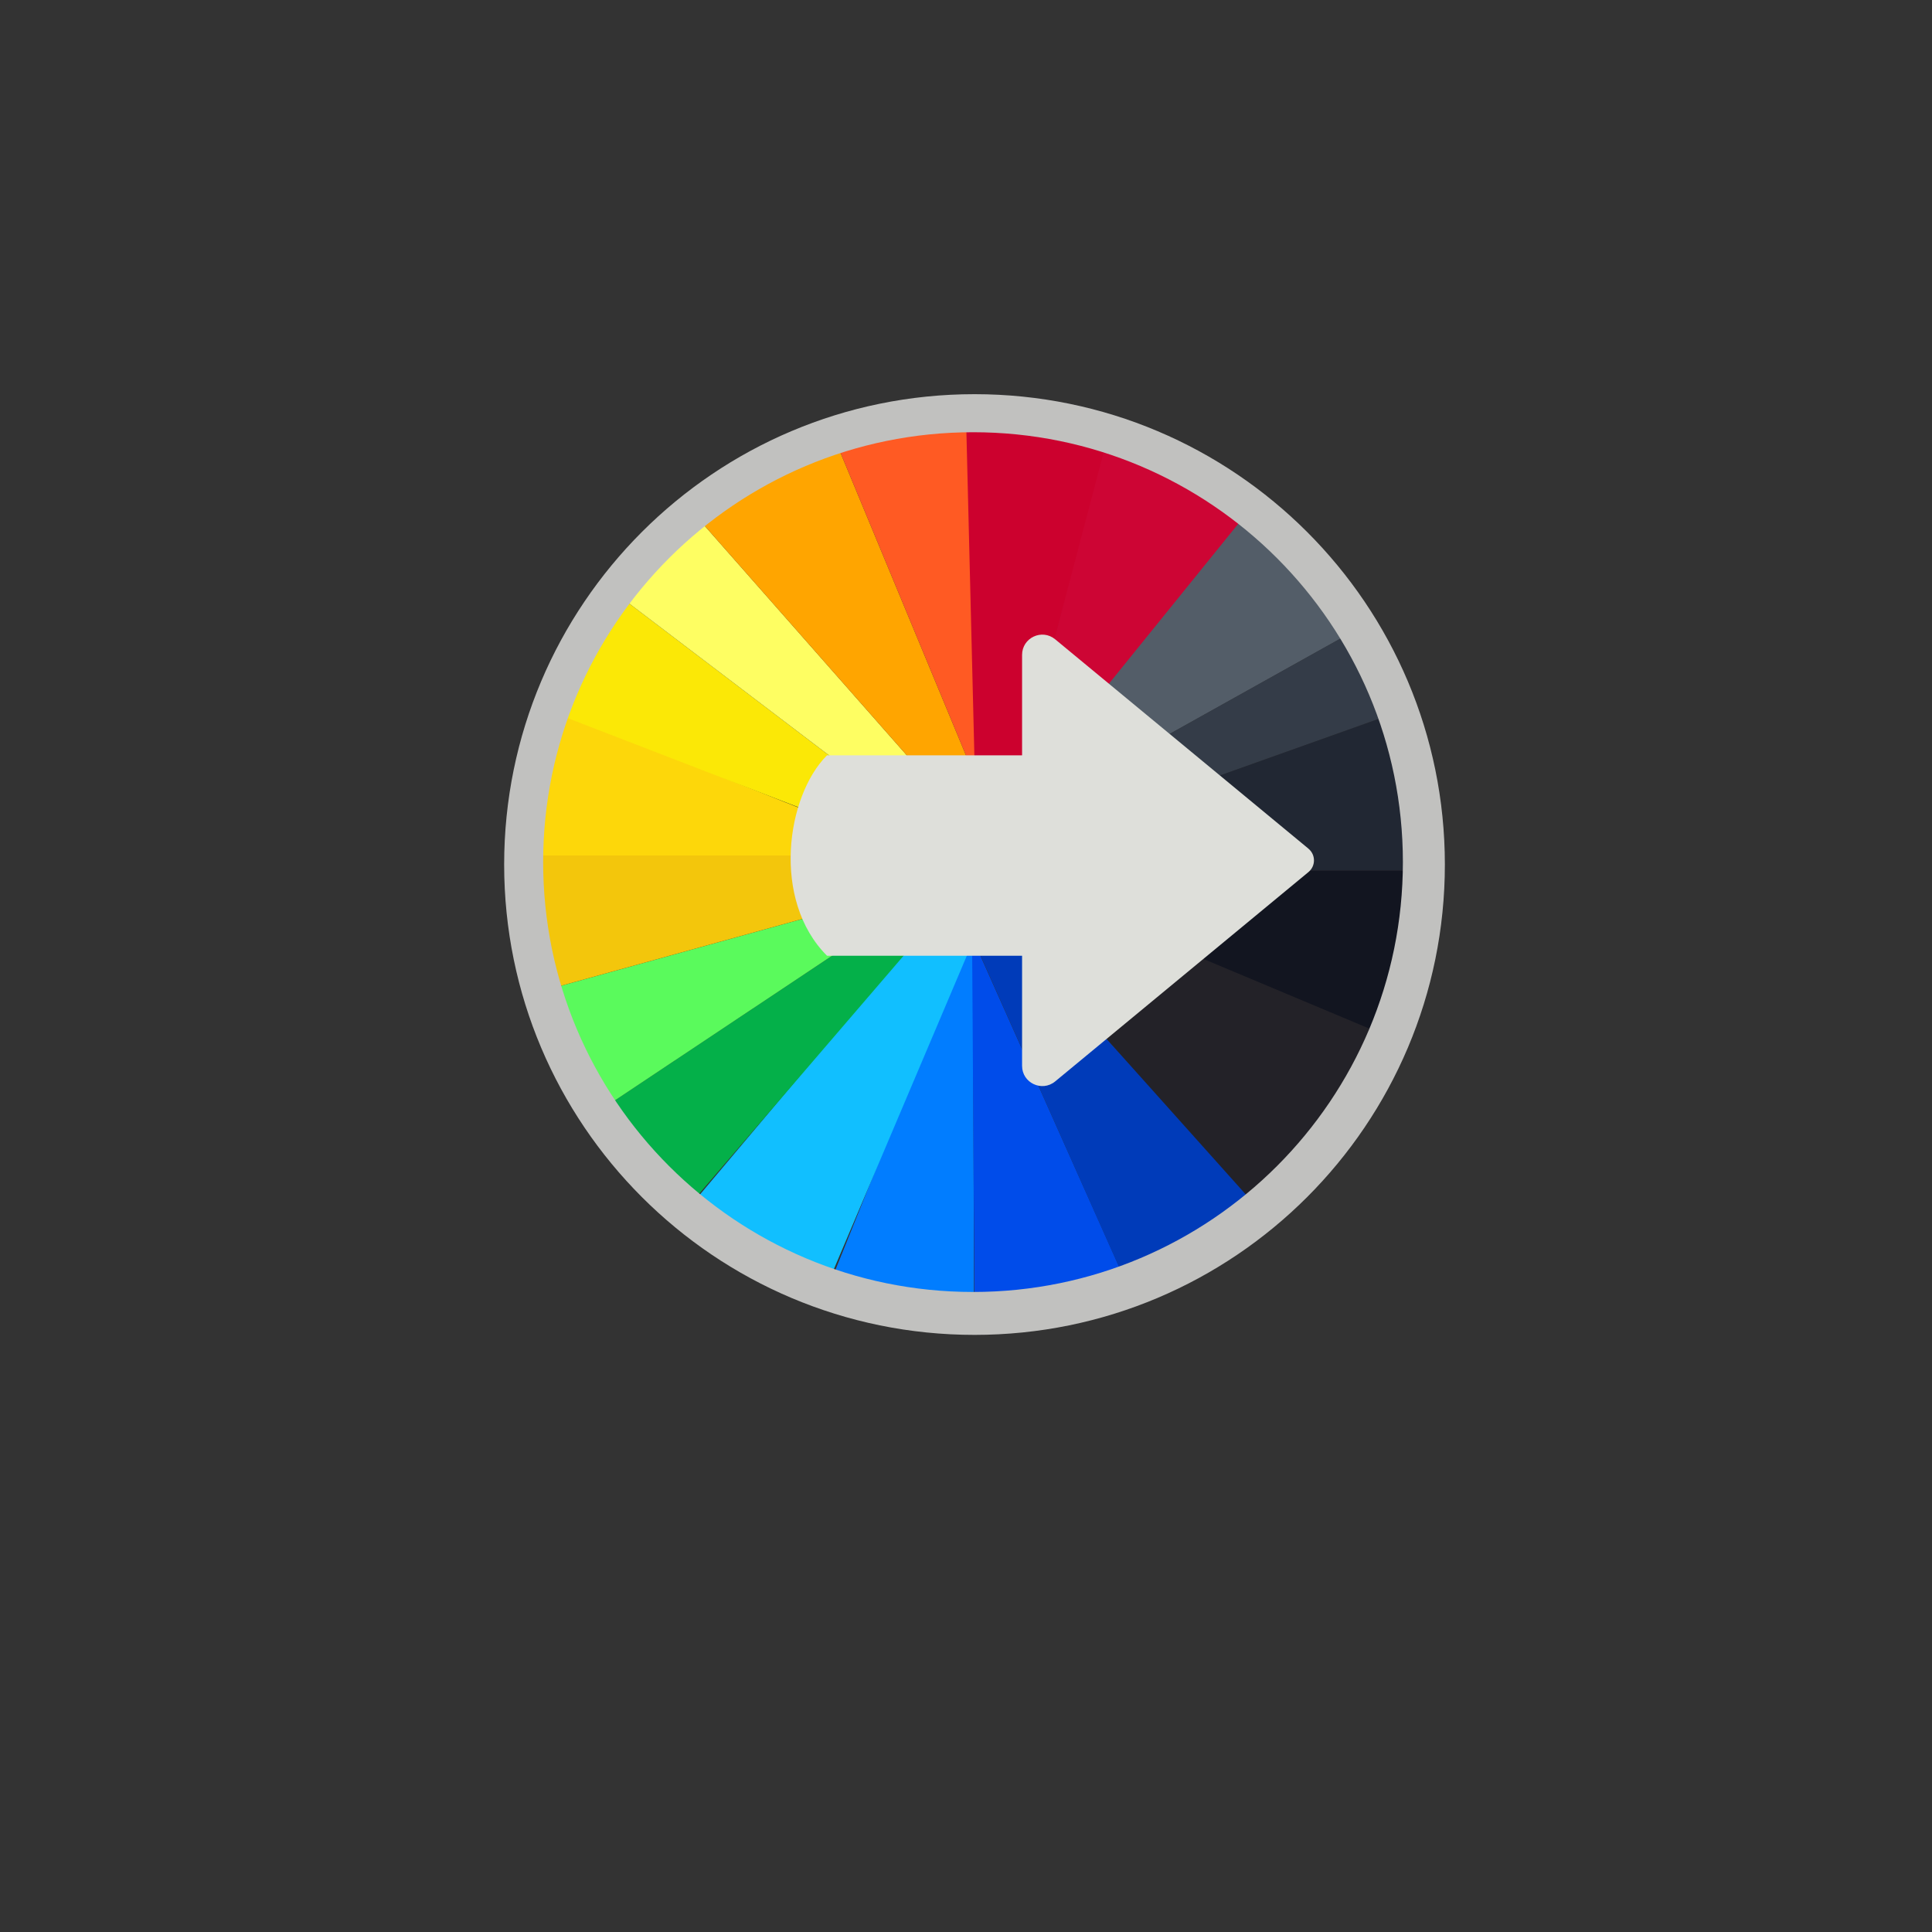 <?xml version="1.0" encoding="UTF-8"?>
<svg xmlns="http://www.w3.org/2000/svg" viewBox="0 0 1024 1024">
  <rect x="0" y="0" width="1024" height="1024" fill="#333333" stroke="none"/>
  <defs>
    <style>
      .cls-1 {
        fill: #535d68;
      }

      .cls-2 {
        fill: #c1c1bf;
      }

      .cls-3 {
        fill: #f3c60c;
      }

      .cls-4 {
        fill: #fefe62;
      }

      .cls-5 {
        fill: #cc012e;
      }

      .cls-6 {
        fill: #11bfff;
      }

      .cls-7 {
        fill: #ff5a23;
      }

      .cls-8 {
        fill: #003bb9;
      }

      .cls-9 {
        fill: #dedfda;
      }

      .cls-10 {
        fill: orange;
      }

      .cls-11 {
        fill: #121520;
      }

      .cls-12 {
        fill: #fdd70a;
      }

      .cls-13 {
        fill: #04b049;
      }

      .cls-14 {
        fill: #5afa5c;
      }

      .cls-15 {
        fill: #017dff;
      }

      .cls-16 {
        fill: #343c48;
      }

      .cls-17 {
        fill: #cd0534;
      }

      .cls-18 {
        fill: #fbe806;
      }

      .cls-19 {
        fill: #004cea;
      }

      .cls-20 {
        fill: #212733;
      }

      .cls-21 {
        fill: #232228;
      }
    </style>
  </defs>
  <g id="Layer_5" data-name="Layer 5">
    <polygon class="cls-15" points="438.74 683.16 516.24 692.66 515.72 503.1 511.07 503.1 438.74 683.16"/>
    <polygon class="cls-19" points="516.51 694.38 594.81 675.05 516.51 499.58 515.24 499.59 516.51 694.38"/>
    <polygon class="cls-8" points="599.33 683.88 669.71 641.85 540.15 499.72 517.9 500.75 599.33 683.88"/>
    <polygon class="cls-8" points="599.33 685.56 669.71 643.54 540.15 501.4 517.9 502.43 599.33 685.56"/>
    <polygon class="cls-6" points="367.52 637.23 437.58 683.02 513.43 504.22 479.74 503.94 367.52 637.23"/>
    <polygon class="cls-13" points="319.24 587.67 364.29 640.01 487.2 496.93 456.57 496.22 319.24 587.67"/>
    <polygon class="cls-14" points="290.88 524.27 319.24 587.67 446.22 503.1 438.74 483.33 290.88 524.27"/>
    <polygon class="cls-3" points="280.13 453.44 290.88 524.27 432.14 485.15 429.46 453.44 280.13 453.44"/>
    <polygon class="cls-12" points="290.88 375.33 276.57 453.44 425.01 453.44 428.13 429.99 290.88 375.33"/>
    <polygon class="cls-18" points="326.35 314.44 295.24 378.44 429.9 430.44 446.22 405.55 326.35 314.44"/>
    <polygon class="cls-4" points="368.55 273.1 329.48 316.82 443.97 403.83 483.7 403.83 368.55 273.1"/>
    <polygon class="cls-10" points="442.08 231.77 370.73 275.58 483.7 403.83 513.43 403.83 442.08 231.77"/>
    <polygon class="cls-7" points="513.43 222.37 443.48 235.15 513.43 403.83 517.9 403.83 513.43 222.37"/>
    <polygon class="cls-5" points="587.77 231.77 512 220.22 516.51 403.33 541.72 403.33 587.77 231.77"/>
    <polygon class="cls-17" points="662.79 275.77 587.77 229.09 541.72 403.83 553.9 404.22 662.79 275.77"/>
    <polygon class="cls-1" points="714.88 335.99 662.79 269.58 553.9 404.22 562.01 421.33 714.88 335.99"/>
    <polygon class="cls-16" points="737.35 378.66 714.88 335.99 583.45 409.36 593.35 429.99 737.35 378.66"/>
    <polygon class="cls-20" points="754.01 461.39 737.35 378.66 610.83 423.76 610.68 461.39 754.01 461.39"/>
    <polygon class="cls-11" points="734.01 549.33 754.01 461.39 621.35 461.39 613.35 499.58 734.01 549.33"/>
    <polygon class="cls-21" points="666.49 640.01 735.68 549.33 602.25 493.33 583.45 547.23 666.49 640.01"/>
  </g>
  <g id="Layer_3" data-name="Layer 3">
    <path class="cls-2" d="M516.51,208.92c-137.69,0-249.3,111.62-249.3,249.3s111.62,249.3,249.3,249.3,249.3-111.62,249.3-249.3-111.62-249.3-249.3-249.3ZM515.72,684.77c-125.83,0-227.84-102.01-227.84-227.84s102.01-227.84,227.84-227.84,227.84,102.01,227.84,227.84-102.01,227.84-227.84,227.84Z"/>
  </g>
  <g id="Layer_4" data-name="Layer 4">
    <path class="cls-9" d="M548.33,506.56h-110c-29.48-29.48-21.61-84.61,0-106.22h110v106.22Z"/>
    <path class="cls-9" d="M693.51,449.81l-134.25-110.97c-6.99-5.78-17.54-.81-17.54,8.26v217.82c0,9.06,10.55,14.03,17.54,8.26l134.25-110.97c3.89-3.21,3.89-9.17,0-12.38Z"/>
  </g>
</svg>

